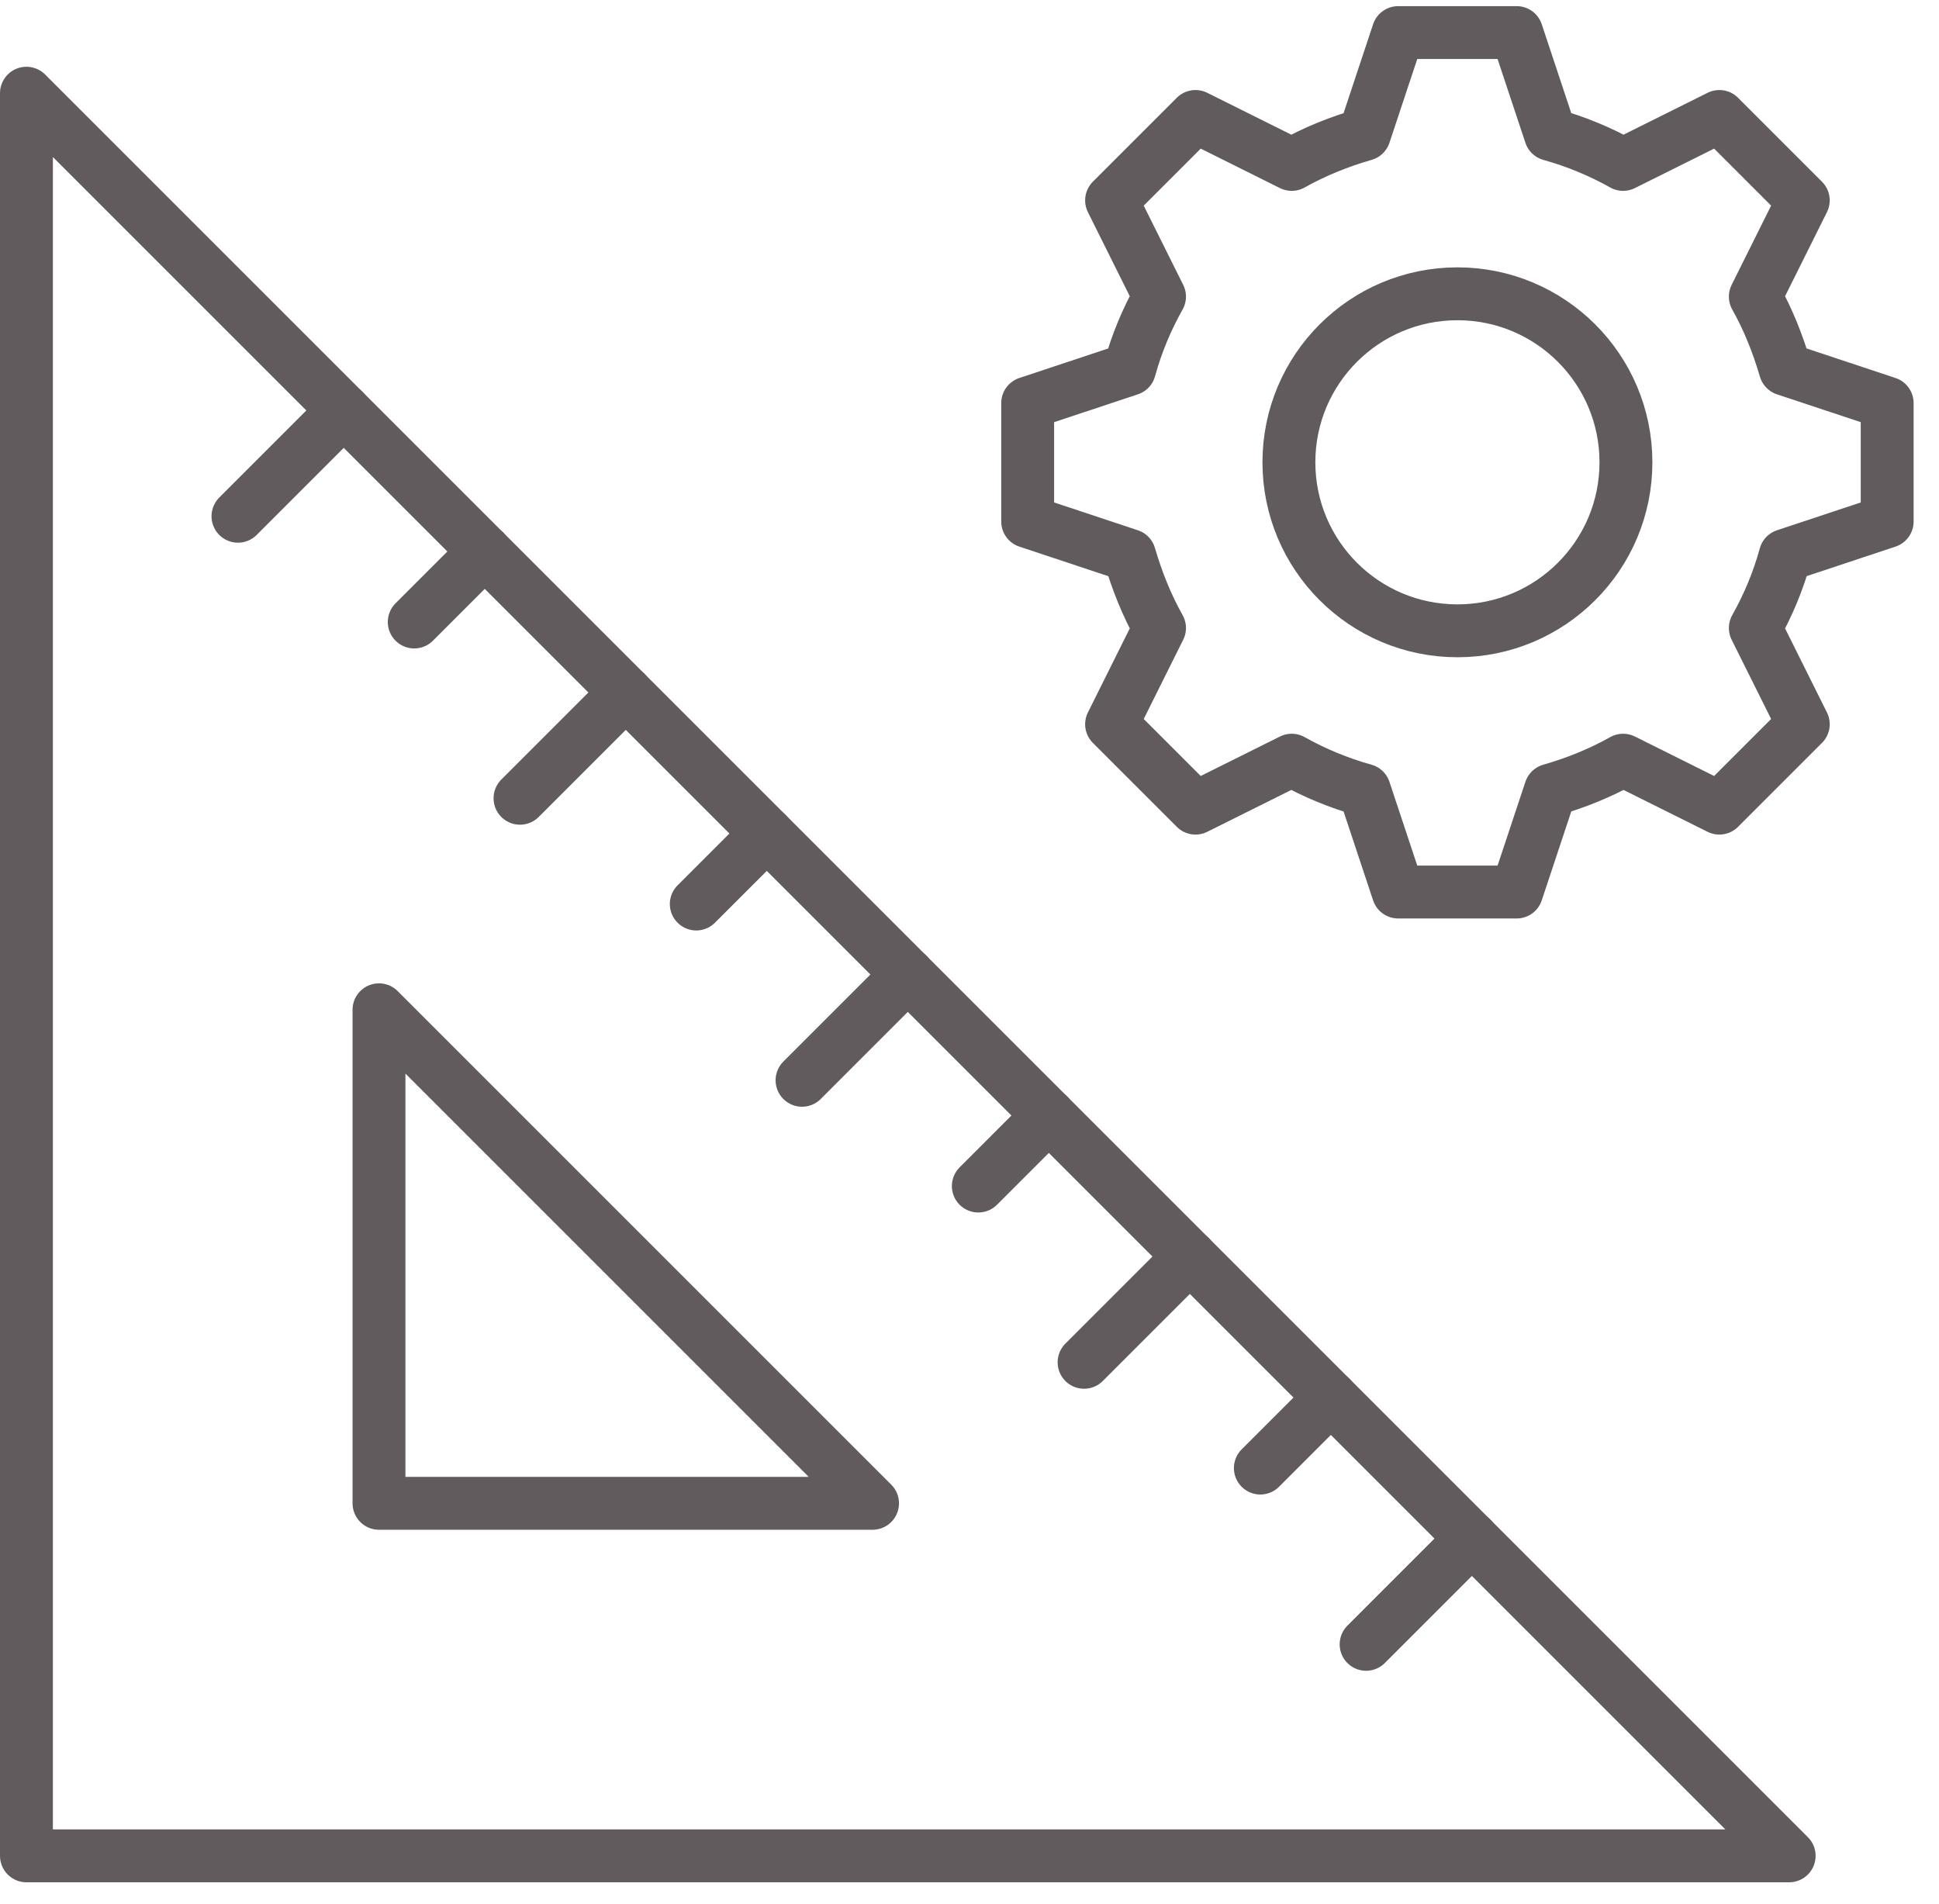 <svg width="55" height="54" viewBox="0 0 55 54" fill="none" xmlns="http://www.w3.org/2000/svg">
<g clip-path="url(#clip0_85_98)">
<path d="M0.75 2.644V52.644H50.75L0.75 2.644Z" stroke="#625B5D" stroke-width="1.5" stroke-linecap="round" stroke-linejoin="round"/>
<path d="M10.75 28.644V42.644H24.75L10.75 28.644Z" stroke="#625B5D" stroke-width="1.5" stroke-linecap="round" stroke-linejoin="round"/>
<path d="M9.75 11.644L6.75 14.644" stroke="#625B5D" stroke-width="1.5" stroke-linecap="round" stroke-linejoin="round"/>
<path d="M13.75 15.644L11.75 17.644" stroke="#625B5D" stroke-width="1.5" stroke-linecap="round" stroke-linejoin="round"/>
<path d="M17.75 19.644L14.75 22.644" stroke="#625B5D" stroke-width="1.5" stroke-linecap="round" stroke-linejoin="round"/>
<path d="M21.75 23.644L19.75 25.644" stroke="#625B5D" stroke-width="1.5" stroke-linecap="round" stroke-linejoin="round"/>
<path d="M25.75 27.644L22.75 30.644" stroke="#625B5D" stroke-width="1.5" stroke-linecap="round" stroke-linejoin="round"/>
<path d="M29.75 31.644L27.75 33.644" stroke="#625B5D" stroke-width="1.5" stroke-linecap="round" stroke-linejoin="round"/>
<path d="M33.75 35.644L30.75 38.644" stroke="#625B5D" stroke-width="1.5" stroke-linecap="round" stroke-linejoin="round"/>
<path d="M41.75 43.644L38.75 46.644" stroke="#625B5D" stroke-width="1.5" stroke-linecap="round" stroke-linejoin="round"/>
<path d="M37.75 39.644L35.75 41.644" stroke="#625B5D" stroke-width="1.5" stroke-linecap="round" stroke-linejoin="round"/>
<path d="M41.34 17.894C43.98 17.894 46.12 15.754 46.12 13.114C46.12 10.474 43.98 8.334 41.34 8.334C38.7 8.334 36.56 10.474 36.56 13.114C36.56 15.754 38.7 17.894 41.34 17.894Z" stroke="#625B5D" stroke-width="1.5" stroke-linecap="round" stroke-linejoin="round"/>
<path d="M53.53 14.794V11.434L50.64 10.474C50.43 9.754 50.15 9.054 49.79 8.414L51.15 5.684L48.77 3.304L46.04 4.664C45.4 4.304 44.7 4.014 43.98 3.814L43.02 0.924H39.66L38.7 3.814C37.97 4.024 37.28 4.304 36.64 4.664L33.91 3.304L31.53 5.684L32.89 8.414C32.53 9.054 32.24 9.744 32.04 10.474L29.15 11.434V14.794L32.04 15.754C32.25 16.474 32.53 17.174 32.89 17.814L31.53 20.544L33.91 22.924L36.64 21.564C37.28 21.924 37.98 22.214 38.7 22.414L39.66 25.304H43.02L43.98 22.414C44.71 22.204 45.4 21.924 46.04 21.564L48.77 22.924L51.15 20.544L49.79 17.814C50.15 17.174 50.44 16.484 50.64 15.754L53.53 14.794Z" stroke="#625B5D" stroke-width="1.5" stroke-linecap="round" stroke-linejoin="round"/>
</g>
<defs>
<clipPath id="clip0_85_98">
<rect width="54.28" height="53.22" fill="white" transform="translate(0 0.174)"/>
</clipPath>
</defs>
</svg>
